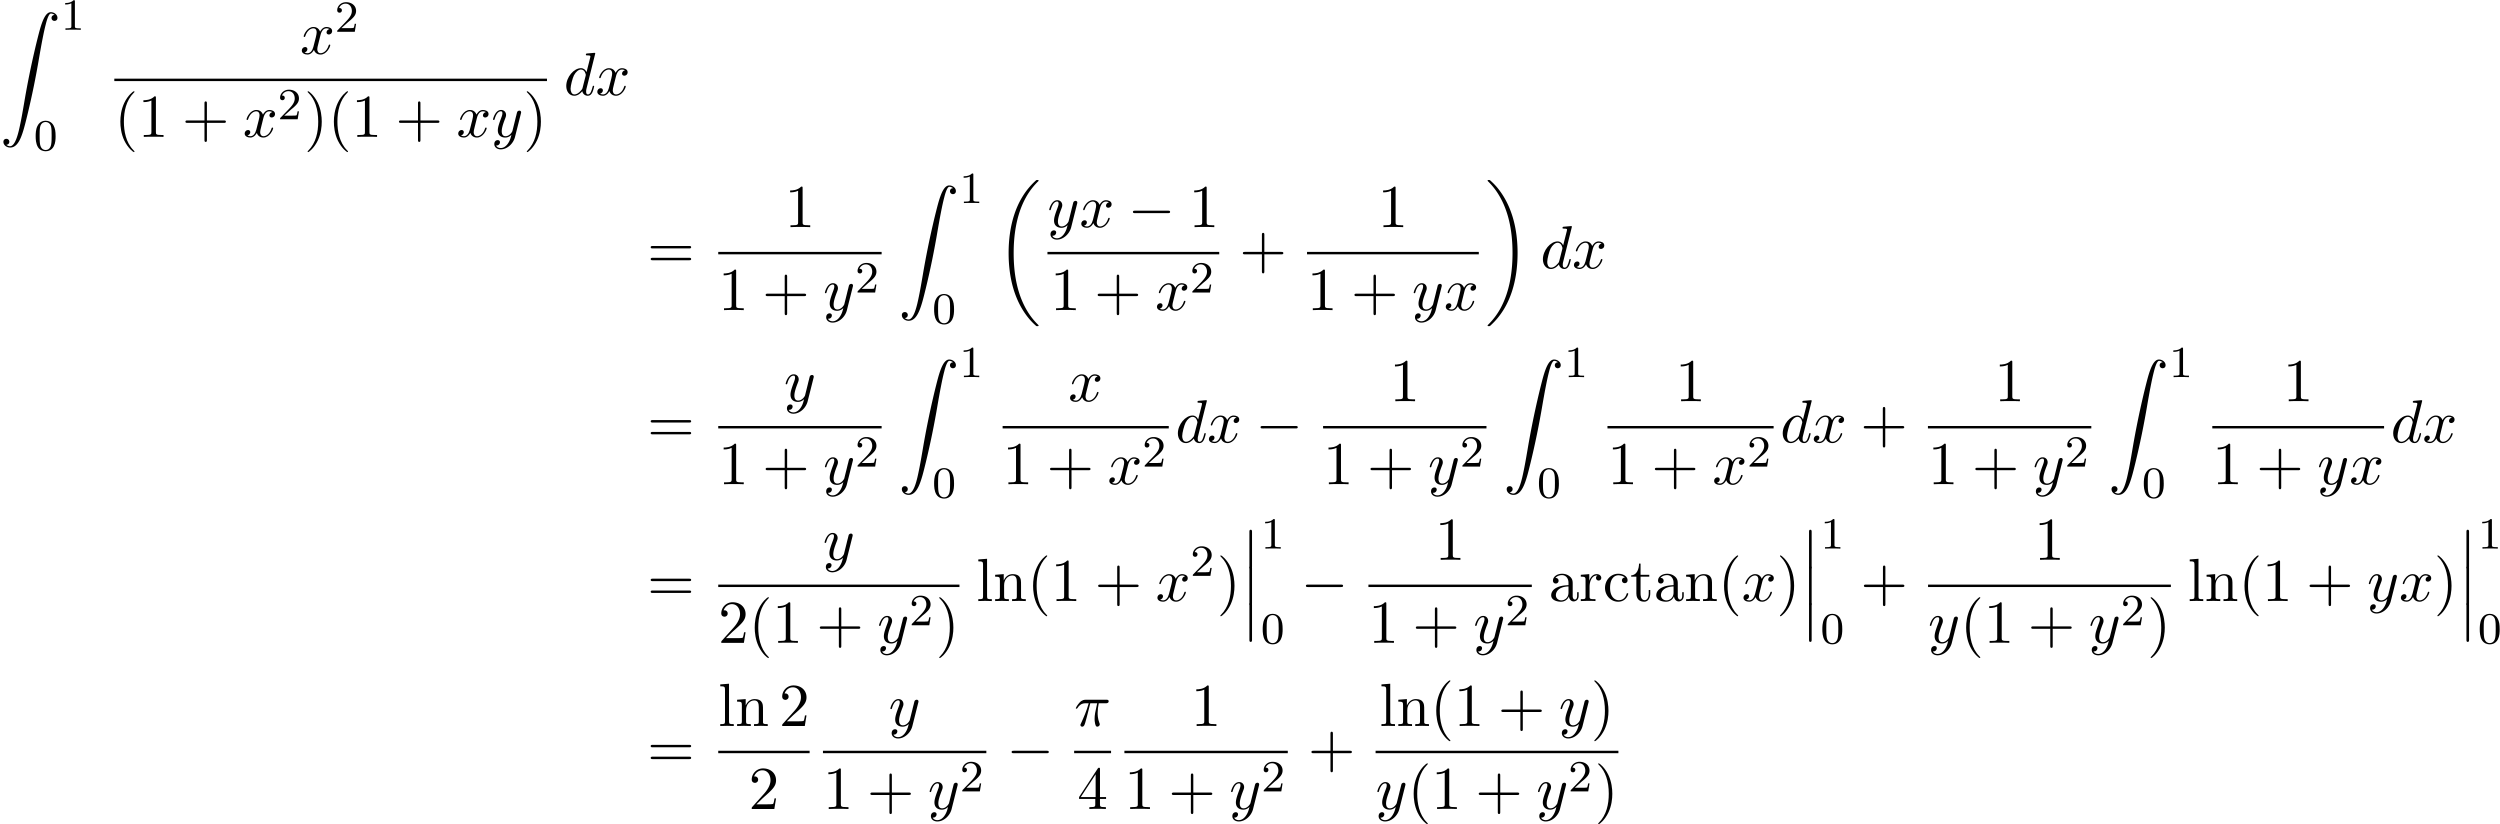<svg xmlns="http://www.w3.org/2000/svg" xmlns:xlink="http://www.w3.org/1999/xlink" width="749" height="247" viewBox="1872.02 1483.014 447.721 147.646"><defs><path id="g4-40" d="M3.61 2.618c0-.033 0-.054-.185-.24-1.363-1.374-1.712-3.436-1.712-5.105 0-1.898.414-3.797 1.756-5.16.142-.131.142-.153.142-.186 0-.076-.044-.109-.11-.109-.108 0-1.09.742-1.734 2.127-.556 1.2-.687 2.411-.687 3.328 0 .85.12 2.17.72 3.403.655 1.342 1.593 2.051 1.702 2.051.065 0 .109-.032.109-.109"/><path id="g4-41" d="M3.153-2.727c0-.851-.12-2.171-.72-3.404C1.778-7.473.84-8.18.73-8.18c-.066 0-.11.043-.11.108 0 .033 0 .055.208.251C1.9-6.742 2.52-5.007 2.52-2.727c0 1.865-.404 3.785-1.756 5.16-.142.13-.142.152-.142.185 0 .066.043.11.109.11.109 0 1.09-.743 1.734-2.128.557-1.2.688-2.41.688-3.327"/><path id="g4-43" d="M4.462-2.51h3.043c.153 0 .36 0 .36-.217s-.207-.218-.36-.218H4.462V-6c0-.153 0-.36-.218-.36s-.219.207-.219.36v3.055H.971c-.153 0-.36 0-.36.218s.207.218.36.218h3.054V.545c0 .153 0 .36.219.36s.218-.207.218-.36z"/><path id="g4-49" d="M3.207-6.982c0-.262 0-.283-.25-.283-.677.698-1.637.698-1.986.698v.338c.218 0 .862 0 1.429-.284v5.651c0 .393-.033.524-1.015.524h-.349V0c.382-.033 1.331-.033 1.768-.033s1.385 0 1.767.033v-.338h-.35c-.981 0-1.014-.12-1.014-.524z"/><path id="g4-50" d="m1.385-.84 1.157-1.124c1.702-1.505 2.356-2.094 2.356-3.185 0-1.244-.982-2.116-2.313-2.116a2.016 2.016 0 0 0-2.04 1.974c0 .611.546.611.579.611.185 0 .567-.13.567-.578a.55.55 0 0 0-.578-.567c-.088 0-.11 0-.142.01.25-.709.84-1.112 1.473-1.112.992 0 1.461.883 1.461 1.778 0 .873-.545 1.734-1.145 2.41L.665-.403c-.12.12-.12.142-.12.404h4.048l.305-1.898h-.273c-.054.327-.13.807-.24.97C4.31-.84 3.59-.84 3.35-.84z"/><path id="g4-52" d="M3.207-1.8v.95c0 .392-.022.512-.829.512H2.15V0c.447-.033 1.015-.033 1.473-.033s1.036 0 1.483.033v-.338h-.229c-.807 0-.829-.12-.829-.513V-1.8h1.091v-.338h-1.09v-4.964c0-.218 0-.283-.175-.283-.098 0-.131 0-.218.13L.305-2.138v.338zm.066-.338H.61l2.662-4.07z"/><path id="g4-61" d="M7.495-3.567c.163 0 .37 0 .37-.218s-.207-.219-.36-.219H.971c-.153 0-.36 0-.36.219s.207.218.37.218zm.01 2.116c.153 0 .36 0 .36-.218s-.207-.218-.37-.218H.982c-.164 0-.371 0-.371.218s.207.218.36.218z"/><path id="g4-97" d="M3.633-.83c.043.437.338.895.85.895.23 0 .895-.152.895-1.036v-.61h-.273v.61c0 .633-.272.698-.392.698-.36 0-.404-.49-.404-.545V-3c0-.458 0-.884-.393-1.287-.425-.426-.97-.6-1.494-.6-.895 0-1.647.512-1.647 1.232 0 .328.218.513.501.513a.48.48 0 0 0 .502-.502c0-.13-.054-.49-.556-.501.294-.382.829-.502 1.178-.502.535 0 1.156.425 1.156 1.396v.404c-.556.032-1.32.065-2.007.392-.818.371-1.09.939-1.09 1.419C.458-.153 1.515.12 2.203.12c.72 0 1.221-.436 1.429-.95m-.077-1.788v1.09C3.556-.49 2.771-.12 2.28-.12c-.535 0-.982-.382-.982-.927 0-.6.458-1.506 2.258-1.571"/><path id="g4-99" d="M1.276-2.378c0-1.778.895-2.237 1.473-2.237.098 0 .786.011 1.167.404-.447.033-.512.36-.512.502a.48.48 0 0 0 .501.502c.284 0 .502-.186.502-.513 0-.742-.829-1.167-1.669-1.167-1.363 0-2.367 1.178-2.367 2.53C.37-.96 1.45.12 2.716.12c1.462 0 1.811-1.31 1.811-1.418s-.109-.11-.142-.11c-.098 0-.12.044-.141.11C3.927-.284 3.218-.153 2.814-.153c-.578 0-1.538-.469-1.538-2.225"/><path id="g4-108" d="m1.93-7.57-1.57.12v.337c.764 0 .85.077.85.611v5.673c0 .49-.12.49-.85.49V0c.36-.01.938-.033 1.21-.033S2.379-.01 2.783 0v-.338c-.731 0-.851 0-.851-.491z"/><path id="g4-110" d="M1.2-3.753v2.924c0 .49-.12.49-.85.49V0c.38-.01.937-.033 1.232-.033.283 0 .85.022 1.222.033v-.338c-.731 0-.851 0-.851-.491v-2.007c0-1.135.774-1.746 1.472-1.746.688 0 .808.59.808 1.211v2.542c0 .49-.12.49-.851.49V0c.382-.01.938-.033 1.233-.033.283 0 .85.022 1.221.033v-.338c-.567 0-.84 0-.85-.327V-2.75c0-.938 0-1.276-.339-1.67-.152-.185-.512-.403-1.145-.403-.797 0-1.31.47-1.615 1.146v-1.146l-1.538.12v.338c.764 0 .851.077.851.611"/><path id="g4-114" d="M1.822-3.622v-1.2l-1.517.12v.338c.764 0 .851.077.851.611v2.924c0 .49-.12.49-.85.49V0c.425-.01.938-.033 1.243-.033.436 0 .95 0 1.386.033v-.338h-.23c-.807 0-.829-.12-.829-.513v-1.68c0-1.08.459-2.05 1.288-2.05.076 0 .098 0 .12.01a.47.47 0 0 0-.251.426c0 .305.229.469.469.469.196 0 .469-.131.469-.48s-.338-.666-.807-.666c-.797 0-1.19.731-1.342 1.2"/><path id="g4-116" d="M1.887-4.364h1.56v-.338h-1.56v-2.007h-.272c-.011.894-.339 2.062-1.408 2.105v.24h.928v3.011C1.135-.01 2.149.12 2.542.12c.774 0 1.08-.775 1.08-1.473v-.622h-.273v.6c0 .808-.327 1.222-.73 1.222-.732 0-.732-.992-.732-1.178z"/><path id="g2-25" d="M2.89-4.07h1.234c-.36 1.615-.459 2.085-.459 2.815 0 .164 0 .459.088.83.109.48.229.545.392.545.219 0 .448-.196.448-.415 0-.065 0-.087-.066-.24-.316-.785-.316-1.494-.316-1.8 0-.578.076-1.167.196-1.734h1.244c.142 0 .534 0 .534-.371 0-.262-.229-.262-.436-.262H2.095c-.24 0-.655 0-1.135.513-.382.425-.665.927-.665.982 0 .01 0 .109.13.109.088 0 .11-.044.175-.131.535-.84 1.167-.84 1.385-.84h.622C2.258-2.75 1.67-1.43 1.211-.436c-.087.163-.087.185-.087.261 0 .208.174.295.316.295.327 0 .415-.305.545-.71.153-.5.153-.523.295-1.068z"/><path id="g2-100" d="M5.63-7.45c0-.012 0-.12-.143-.12-.163 0-1.2.097-1.385.12-.087.01-.153.065-.153.206 0 .131.098.131.262.131.524 0 .545.077.545.186l-.032.218-.655 2.585c-.196-.403-.513-.698-1.004-.698C1.79-4.822.436-3.218.436-1.625.436-.6 1.036.12 1.887.12c.218 0 .764-.044 1.418-.818.088.458.47.818.993.818.382 0 .633-.25.807-.6.186-.393.328-1.058.328-1.08 0-.11-.098-.11-.131-.11-.11 0-.12.045-.153.197-.185.71-.382 1.353-.829 1.353-.295 0-.327-.284-.327-.502 0-.262.022-.338.065-.523zM3.36-1.299c-.055.196-.055.218-.218.403-.48.6-.927.775-1.233.775-.545 0-.698-.6-.698-1.025 0-.546.349-1.888.6-2.39.338-.643.829-1.047 1.265-1.047.71 0 .862.895.862.96s-.022.131-.033.186z"/><path id="g2-120" d="M3.644-3.295c.065-.283.316-1.287 1.08-1.287.054 0 .316 0 .545.142-.305.055-.524.327-.524.59 0 .174.12.38.415.38.24 0 .59-.195.59-.632 0-.567-.645-.72-1.015-.72-.633 0-1.015.578-1.146.83-.273-.72-.862-.83-1.178-.83-1.135 0-1.756 1.407-1.756 1.68 0 .11.109.11.13.11.088 0 .12-.023.142-.12.371-1.157 1.091-1.43 1.462-1.43.207 0 .59.098.59.731 0 .338-.186 1.07-.59 2.596C2.215-.578 1.833-.12 1.353-.12c-.066 0-.317 0-.546-.142.273-.054.513-.283.513-.589 0-.294-.24-.382-.404-.382-.327 0-.6.284-.6.633 0 .502.546.72 1.026.72.72 0 1.113-.764 1.145-.83.131.405.524.83 1.178.83 1.124 0 1.746-1.407 1.746-1.68 0-.11-.098-.11-.131-.11-.098 0-.12.045-.142.12-.36 1.168-1.102 1.43-1.45 1.43-.426 0-.6-.35-.6-.72 0-.24.065-.48.185-.96z"/><path id="g2-121" d="M5.302-4.156c.043-.153.043-.175.043-.251 0-.197-.152-.295-.316-.295a.47.47 0 0 0-.382.23 8 8 0 0 0-.152.588 21 21 0 0 0-.219.873l-.49 1.964c-.044.163-.513.927-1.233.927-.557 0-.677-.48-.677-.884 0-.501.186-1.178.557-2.138.174-.447.218-.567.218-.785 0-.491-.35-.895-.895-.895-1.036 0-1.44 1.582-1.44 1.68 0 .11.11.11.131.11.11 0 .12-.023.175-.197.294-1.026.73-1.353 1.102-1.353.087 0 .272 0 .272.35 0 .272-.109.556-.185.763-.436 1.156-.633 1.778-.633 2.29C1.178-.206 1.865.12 2.51.12c.426 0 .796-.185 1.102-.49-.142.566-.273 1.1-.71 1.68-.283.37-.697.686-1.2.686-.152 0-.643-.032-.828-.458.174 0 .316 0 .469-.13A.59.59 0 0 0 1.56.96c0-.338-.295-.382-.404-.382-.25 0-.61.175-.61.71 0 .545.48.948 1.156.948 1.123 0 2.247-.992 2.553-2.225z"/><path id="g0-12" d="M1.582 6.37c0 .175 0 .405.229.405.24 0 .24-.219.24-.404V.175c0-.175 0-.404-.23-.404-.24 0-.24.218-.24.404z"/><path id="g0-18" d="M7.636 25.625c0-.043-.021-.065-.043-.098a12.2 12.2 0 0 1-1.866-2.312c-1.756-2.815-2.552-6.36-2.552-10.56 0-2.935.392-6.72 2.192-9.971A12.5 12.5 0 0 1 7.604-.24c.032-.033.032-.055.032-.087 0-.11-.076-.11-.229-.11s-.174 0-.338.164c-3.654 3.328-4.8 8.324-4.8 12.917 0 4.287.982 8.607 3.753 11.869.218.25.633.698 1.08 1.09.13.132.153.132.305.132s.23 0 .23-.11"/><path id="g0-19" d="M5.75 12.655c0-4.288-.983-8.608-3.754-11.87a12 12 0 0 0-1.08-1.09C.786-.436.764-.436.611-.436c-.131 0-.23 0-.23.109 0 .043.044.087.066.109C.83.175 1.56.905 2.291 2.084c1.756 2.814 2.553 6.36 2.553 10.56 0 2.934-.393 6.72-2.193 9.97a12.5 12.5 0 0 1-2.226 2.913c-.021.033-.043.066-.043.098 0 .11.098.11.229.11.153 0 .174 0 .338-.164 3.655-3.327 4.8-8.324 4.8-12.916"/><path id="g0-90" d="M1.135 23.75c.349-.023.534-.263.534-.535a.51.51 0 0 0-.524-.535c-.261 0-.534.164-.534.545 0 .557.545 1.015 1.21 1.015 1.659 0 2.28-2.553 3.055-5.716.84-3.448 1.55-6.928 2.139-10.43.403-2.323.807-4.505 1.178-5.912.13-.535.502-1.942.927-1.942.338 0 .61.207.655.25-.36.023-.546.263-.546.535 0 .36.273.535.524.535.262 0 .534-.164.534-.545C10.287.425 9.698 0 9.098 0c-.829 0-1.44 1.19-2.04 3.415-.033.12-1.516 5.596-2.716 12.73-.284 1.67-.6 3.491-.96 5.008C3.185 21.949 2.684 24 1.8 24c-.393 0-.655-.25-.665-.25"/><path id="g1-0" d="M7.19-2.51c.185 0 .38 0 .38-.217s-.195-.218-.38-.218H1.286c-.185 0-.382 0-.382.218s.197.218.382.218z"/><path id="g3-48" d="M3.897-2.542c0-.853-.087-1.371-.35-1.881-.351-.702-.997-.877-1.435-.877-1.004 0-1.37.75-1.482.972-.287.582-.303 1.371-.303 1.786 0 .526.024 1.33.406 1.968.367.59.957.741 1.38.741.382 0 1.067-.12 1.466-.908.294-.574.318-1.283.318-1.801M2.112-.056c-.27 0-.82-.127-.988-.964-.088-.454-.088-1.204-.088-1.618 0-.55 0-1.108.088-1.546.167-.813.789-.893.988-.893.271 0 .821.136.98.86.096.44.096 1.037.096 1.579 0 .47 0 1.187-.096 1.634-.167.837-.717.948-.98.948"/><path id="g3-49" d="M2.503-5.077c0-.215-.016-.223-.232-.223-.326.319-.749.51-1.506.51v.263c.215 0 .646 0 1.108-.215v4.088c0 .295-.024.391-.781.391H.813V0c.327-.024 1.012-.024 1.37-.024s1.053 0 1.38.024v-.263h-.28c-.756 0-.78-.096-.78-.39z"/><path id="g3-50" d="M2.248-1.626c.127-.12.462-.382.59-.494.494-.454.964-.893.964-1.618 0-.948-.797-1.562-1.794-1.562-.956 0-1.586.725-1.586 1.434 0 .391.311.447.423.447a.41.41 0 0 0 .414-.423c0-.414-.398-.414-.494-.414a1.23 1.23 0 0 1 1.156-.781c.741 0 1.124.63 1.124 1.299 0 .829-.582 1.435-1.523 2.399L.518-.303C.422-.215.422-.199.422 0h3.149l.23-1.427h-.246c-.024.16-.088.558-.184.71-.047.063-.653.063-.78.063H1.17z"/></defs><g id="page1"><use xlink:href="#g0-90" x="1872.02" y="1485.197"/><use xlink:href="#g3-49" x="1882.929" y="1488.352"/><use xlink:href="#g3-48" x="1878.08" y="1509.938"/><use xlink:href="#g2-120" x="1925.753" y="1492.666"/><use xlink:href="#g3-50" x="1931.988" y="1488.707"/><path d="M1892.493 1497.1h77.487v.436h-77.487z"/><use xlink:href="#g4-40" x="1892.493" y="1507.529"/><use xlink:href="#g4-49" x="1896.735" y="1507.529"/><use xlink:href="#g4-43" x="1904.614" y="1507.529"/><use xlink:href="#g2-120" x="1915.523" y="1507.529"/><use xlink:href="#g3-50" x="1921.758" y="1504.377"/><use xlink:href="#g4-41" x="1926.49" y="1507.529"/><use xlink:href="#g4-40" x="1930.733" y="1507.529"/><use xlink:href="#g4-49" x="1934.975" y="1507.529"/><use xlink:href="#g4-43" x="1942.854" y="1507.529"/><use xlink:href="#g2-120" x="1953.763" y="1507.529"/><use xlink:href="#g2-121" x="1959.998" y="1507.529"/><use xlink:href="#g4-41" x="1965.738" y="1507.529"/><use xlink:href="#g2-100" x="1972.994" y="1500.046"/><use xlink:href="#g2-120" x="1978.672" y="1500.046"/><use xlink:href="#g4-61" x="1987.937" y="1531.071"/><use xlink:href="#g4-49" x="2012.551" y="1523.691"/><path d="M2000.648 1528.126h29.26v.436h-29.26z"/><use xlink:href="#g4-49" x="2000.648" y="1538.554"/><use xlink:href="#g4-43" x="2008.527" y="1538.554"/><use xlink:href="#g2-121" x="2019.436" y="1538.554"/><use xlink:href="#g3-50" x="2025.176" y="1535.403"/><use xlink:href="#g0-90" x="2032.921" y="1516.223"/><use xlink:href="#g3-49" x="2043.831" y="1519.378"/><use xlink:href="#g3-48" x="2038.982" y="1540.964"/><use xlink:href="#g0-18" x="2050.381" y="1515.689"/><use xlink:href="#g2-121" x="2059.607" y="1523.691"/><use xlink:href="#g2-120" x="2065.347" y="1523.691"/><use xlink:href="#g1-0" x="2074.006" y="1523.691"/><use xlink:href="#g4-49" x="2084.915" y="1523.691"/><path d="M2059.607 1528.126h30.763v.436h-30.763z"/><use xlink:href="#g4-49" x="2060.111" y="1538.554"/><use xlink:href="#g4-43" x="2067.989" y="1538.554"/><use xlink:href="#g2-120" x="2078.899" y="1538.554"/><use xlink:href="#g3-50" x="2085.133" y="1535.403"/><use xlink:href="#g4-43" x="2093.989" y="1531.071"/><use xlink:href="#g4-49" x="2118.748" y="1523.691"/><path d="M2106.094 1528.126h30.763v.436h-30.763z"/><use xlink:href="#g4-49" x="2106.094" y="1538.554"/><use xlink:href="#g4-43" x="2113.973" y="1538.554"/><use xlink:href="#g2-121" x="2124.882" y="1538.554"/><use xlink:href="#g2-120" x="2130.622" y="1538.554"/><use xlink:href="#g0-19" x="2138.052" y="1515.689"/><use xlink:href="#g2-100" x="2147.9" y="1531.071"/><use xlink:href="#g2-120" x="2153.578" y="1531.071"/><use xlink:href="#g4-61" x="1987.937" y="1562.25"/><use xlink:href="#g2-121" x="2012.408" y="1554.87"/><path d="M2000.648 1559.305h29.26v.436h-29.26z"/><use xlink:href="#g4-49" x="2000.648" y="1569.733"/><use xlink:href="#g4-43" x="2008.527" y="1569.733"/><use xlink:href="#g2-121" x="2019.436" y="1569.733"/><use xlink:href="#g3-50" x="2025.176" y="1566.582"/><use xlink:href="#g0-90" x="2032.921" y="1547.402"/><use xlink:href="#g3-49" x="2043.831" y="1550.557"/><use xlink:href="#g3-48" x="2038.982" y="1572.142"/><use xlink:href="#g2-120" x="2063.337" y="1554.87"/><path d="M2051.577 1559.305h29.755v.436h-29.755z"/><use xlink:href="#g4-49" x="2051.577" y="1569.733"/><use xlink:href="#g4-43" x="2059.455" y="1569.733"/><use xlink:href="#g2-120" x="2070.364" y="1569.733"/><use xlink:href="#g3-50" x="2076.599" y="1566.582"/><use xlink:href="#g2-100" x="2082.527" y="1562.25"/><use xlink:href="#g2-120" x="2088.205" y="1562.25"/><use xlink:href="#g1-0" x="2096.864" y="1562.25"/><use xlink:href="#g4-49" x="2120.871" y="1554.87"/><path d="M2108.969 1559.305h29.26v.436h-29.26z"/><use xlink:href="#g4-49" x="2108.969" y="1569.733"/><use xlink:href="#g4-43" x="2116.847" y="1569.733"/><use xlink:href="#g2-121" x="2127.757" y="1569.733"/><use xlink:href="#g3-50" x="2133.496" y="1566.582"/><use xlink:href="#g0-90" x="2141.242" y="1547.402"/><use xlink:href="#g3-49" x="2152.152" y="1550.557"/><use xlink:href="#g3-48" x="2147.303" y="1572.142"/><use xlink:href="#g4-49" x="2172.048" y="1554.87"/><path d="M2159.898 1559.305h29.755v.436h-29.755z"/><use xlink:href="#g4-49" x="2159.898" y="1569.733"/><use xlink:href="#g4-43" x="2167.776" y="1569.733"/><use xlink:href="#g2-120" x="2178.685" y="1569.733"/><use xlink:href="#g3-50" x="2184.92" y="1566.582"/><use xlink:href="#g2-100" x="2190.848" y="1562.25"/><use xlink:href="#g2-120" x="2196.526" y="1562.25"/><use xlink:href="#g4-43" x="2205.185" y="1562.25"/><use xlink:href="#g4-49" x="2229.192" y="1554.87"/><path d="M2217.29 1559.305h29.26v.436h-29.26z"/><use xlink:href="#g4-49" x="2217.29" y="1569.733"/><use xlink:href="#g4-43" x="2225.168" y="1569.733"/><use xlink:href="#g2-121" x="2236.078" y="1569.733"/><use xlink:href="#g3-50" x="2241.817" y="1566.582"/><use xlink:href="#g0-90" x="2249.563" y="1547.402"/><use xlink:href="#g3-49" x="2260.473" y="1550.557"/><use xlink:href="#g3-48" x="2255.624" y="1572.142"/><use xlink:href="#g4-49" x="2280.873" y="1554.87"/><path d="M2268.219 1559.305h30.763v.436h-30.763z"/><use xlink:href="#g4-49" x="2268.219" y="1569.733"/><use xlink:href="#g4-43" x="2276.097" y="1569.733"/><use xlink:href="#g2-121" x="2287.006" y="1569.733"/><use xlink:href="#g2-120" x="2292.746" y="1569.733"/><use xlink:href="#g2-100" x="2300.177" y="1562.25"/><use xlink:href="#g2-120" x="2305.855" y="1562.25"/><use xlink:href="#g4-61" x="1987.937" y="1590.655"/><use xlink:href="#g2-121" x="2019.378" y="1583.274"/><path d="M2000.648 1587.709h43.199v.436h-43.199z"/><use xlink:href="#g4-50" x="2000.648" y="1598.138"/><use xlink:href="#g4-40" x="2006.102" y="1598.138"/><use xlink:href="#g4-49" x="2010.345" y="1598.138"/><use xlink:href="#g4-43" x="2018.224" y="1598.138"/><use xlink:href="#g2-121" x="2029.133" y="1598.138"/><use xlink:href="#g3-50" x="2034.873" y="1594.986"/><use xlink:href="#g4-41" x="2039.605" y="1598.138"/><use xlink:href="#g4-108" x="2046.861" y="1590.655"/><use xlink:href="#g4-110" x="2049.891" y="1590.655"/><use xlink:href="#g4-40" x="2055.952" y="1590.655"/><use xlink:href="#g4-49" x="2060.194" y="1590.655"/><use xlink:href="#g4-43" x="2068.073" y="1590.655"/><use xlink:href="#g2-120" x="2078.982" y="1590.655"/><use xlink:href="#g3-50" x="2085.217" y="1586.15"/><use xlink:href="#g4-41" x="2089.949" y="1590.655"/><use xlink:href="#g0-12" x="2094.192" y="1578.109"/><use xlink:href="#g0-12" x="2094.192" y="1584.655"/><use xlink:href="#g0-12" x="2094.192" y="1591.2"/><use xlink:href="#g3-49" x="2097.828" y="1581.264"/><use xlink:href="#g3-48" x="2097.828" y="1598.244"/><use xlink:href="#g1-0" x="2104.985" y="1590.655"/><use xlink:href="#g4-49" x="2128.992" y="1583.274"/><path d="M2117.089 1587.709h29.26v.436h-29.26z"/><use xlink:href="#g4-49" x="2117.089" y="1598.138"/><use xlink:href="#g4-43" x="2124.968" y="1598.138"/><use xlink:href="#g2-121" x="2135.877" y="1598.138"/><use xlink:href="#g3-50" x="2141.617" y="1594.986"/><use xlink:href="#g4-97" x="2149.363" y="1590.655"/><use xlink:href="#g4-114" x="2154.817" y="1590.655"/><use xlink:href="#g4-99" x="2159.09" y="1590.655"/><use xlink:href="#g4-116" x="2163.939" y="1590.655"/><use xlink:href="#g4-97" x="2168.181" y="1590.655"/><use xlink:href="#g4-110" x="2173.636" y="1590.655"/><use xlink:href="#g4-40" x="2179.696" y="1590.655"/><use xlink:href="#g2-120" x="2183.939" y="1590.655"/><use xlink:href="#g4-41" x="2190.174" y="1590.655"/><use xlink:href="#g0-12" x="2194.416" y="1578.109"/><use xlink:href="#g0-12" x="2194.416" y="1584.655"/><use xlink:href="#g0-12" x="2194.416" y="1591.2"/><use xlink:href="#g3-49" x="2198.052" y="1581.264"/><use xlink:href="#g3-48" x="2198.052" y="1598.244"/><use xlink:href="#g4-43" x="2205.209" y="1590.655"/><use xlink:href="#g4-49" x="2236.329" y="1583.274"/><path d="M2217.313 1587.709h43.485v.436h-43.485z"/><use xlink:href="#g2-121" x="2217.313" y="1598.138"/><use xlink:href="#g4-40" x="2223.053" y="1598.138"/><use xlink:href="#g4-49" x="2227.296" y="1598.138"/><use xlink:href="#g4-43" x="2235.175" y="1598.138"/><use xlink:href="#g2-121" x="2246.084" y="1598.138"/><use xlink:href="#g3-50" x="2251.824" y="1594.986"/><use xlink:href="#g4-41" x="2256.556" y="1598.138"/><use xlink:href="#g4-108" x="2263.812" y="1590.655"/><use xlink:href="#g4-110" x="2266.842" y="1590.655"/><use xlink:href="#g4-40" x="2272.903" y="1590.655"/><use xlink:href="#g4-49" x="2277.145" y="1590.655"/><use xlink:href="#g4-43" x="2285.024" y="1590.655"/><use xlink:href="#g2-121" x="2295.933" y="1590.655"/><use xlink:href="#g2-120" x="2301.673" y="1590.655"/><use xlink:href="#g4-41" x="2307.908" y="1590.655"/><use xlink:href="#g0-12" x="2312.15" y="1578.109"/><use xlink:href="#g0-12" x="2312.15" y="1584.655"/><use xlink:href="#g0-12" x="2312.15" y="1591.2"/><use xlink:href="#g3-49" x="2315.787" y="1581.264"/><use xlink:href="#g3-48" x="2315.787" y="1598.244"/><use xlink:href="#g4-61" x="1987.937" y="1620.412"/><use xlink:href="#g4-108" x="2000.648" y="1613.032"/><use xlink:href="#g4-110" x="2003.678" y="1613.032"/><use xlink:href="#g4-50" x="2011.557" y="1613.032"/><path d="M2000.648 1617.466h16.364v.436h-16.364z"/><use xlink:href="#g4-50" x="2006.102" y="1627.895"/><use xlink:href="#g2-121" x="2031.162" y="1613.032"/><path d="M2019.402 1617.466h29.26v.436h-29.26z"/><use xlink:href="#g4-49" x="2019.402" y="1627.895"/><use xlink:href="#g4-43" x="2027.281" y="1627.895"/><use xlink:href="#g2-121" x="2038.19" y="1627.895"/><use xlink:href="#g3-50" x="2043.93" y="1624.743"/><use xlink:href="#g1-0" x="2052.282" y="1620.412"/><use xlink:href="#g2-25" x="2064.387" y="1613.032"/><path d="M2064.387 1617.466h6.61v.436h-6.61z"/><use xlink:href="#g4-52" x="2064.964" y="1627.895"/><use xlink:href="#g4-49" x="2085.29" y="1613.032"/><path d="M2073.388 1617.466h29.26v.436h-29.26z"/><use xlink:href="#g4-49" x="2073.388" y="1627.895"/><use xlink:href="#g4-43" x="2081.266" y="1627.895"/><use xlink:href="#g2-121" x="2092.175" y="1627.895"/><use xlink:href="#g3-50" x="2097.915" y="1624.743"/><use xlink:href="#g4-43" x="2106.267" y="1620.412"/><use xlink:href="#g4-108" x="2119.063" y="1613.032"/><use xlink:href="#g4-110" x="2122.093" y="1613.032"/><use xlink:href="#g4-40" x="2128.154" y="1613.032"/><use xlink:href="#g4-49" x="2132.396" y="1613.032"/><use xlink:href="#g4-43" x="2140.275" y="1613.032"/><use xlink:href="#g2-121" x="2151.184" y="1613.032"/><use xlink:href="#g4-41" x="2156.924" y="1613.032"/><path d="M2118.372 1617.466h43.485v.436h-43.485z"/><use xlink:href="#g2-121" x="2118.372" y="1627.895"/><use xlink:href="#g4-40" x="2124.112" y="1627.895"/><use xlink:href="#g4-49" x="2128.354" y="1627.895"/><use xlink:href="#g4-43" x="2136.233" y="1627.895"/><use xlink:href="#g2-121" x="2147.142" y="1627.895"/><use xlink:href="#g3-50" x="2152.882" y="1624.743"/><use xlink:href="#g4-41" x="2157.614" y="1627.895"/></g><script type="text/ecmascript">if(window.parent.postMessage)window.parent.postMessage(&quot;89.10036|561.75|185.25|&quot;+window.location,&quot;*&quot;);</script></svg>